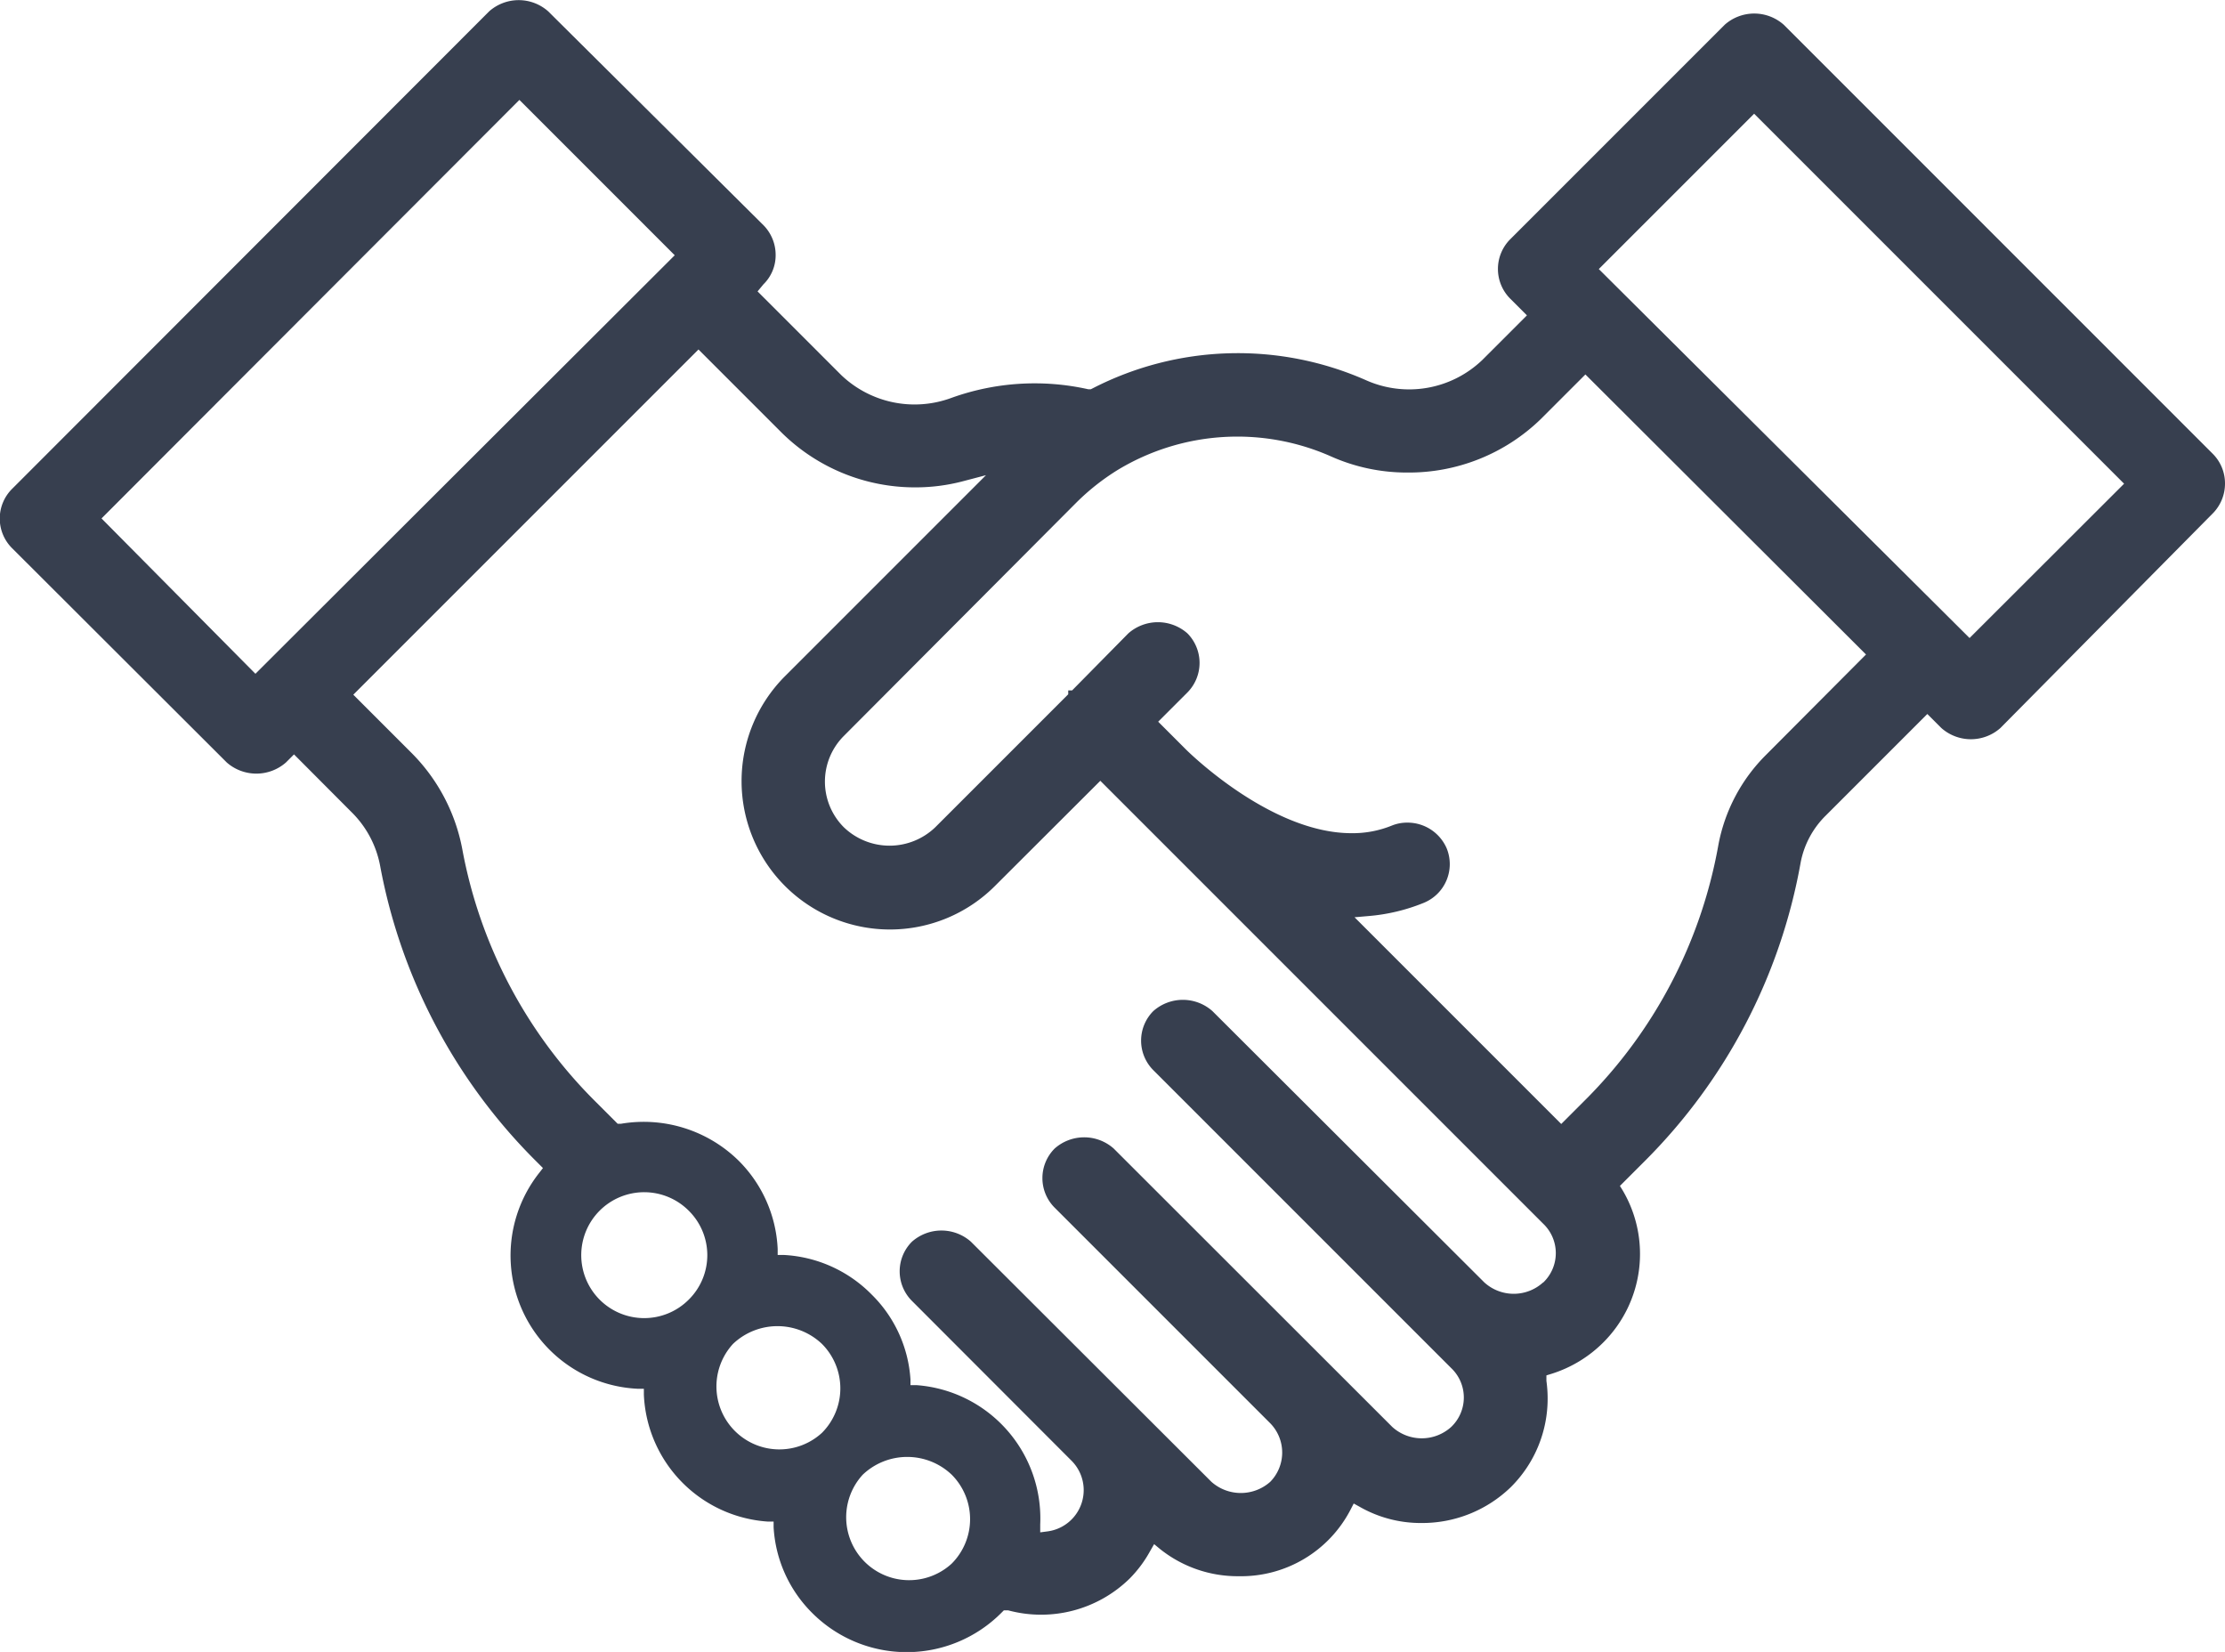 <svg xmlns="http://www.w3.org/2000/svg" viewBox="0 0 109.58 81.35"><defs><style>.cls-1{fill:#373f4f;}</style></defs><title>reliable partner</title><g id="Calque_2" data-name="Calque 2"><g id="logo"><path class="cls-1" d="M109.58,23.81a2.06,2.06,0,0,0-.6-1.46L87.85,1.22a2.19,2.19,0,0,0-2.91,0L74.37,11.79a2.07,2.07,0,0,0,0,2.91l.83.83L73,17.73a5.21,5.21,0,0,1-5.71,1,15.62,15.62,0,0,0-13.47.39l-.1.05-.12,0a12.1,12.1,0,0,0-6.76.43,5.23,5.23,0,0,1-5.41-1.13l-4.12-4.12L37.6,14a2,2,0,0,0,.6-1.45,2.08,2.08,0,0,0-.6-1.46L27,.56a2.19,2.19,0,0,0-2.91,0L.6,24.07A2.06,2.06,0,0,0,.6,27L11.17,37.55a2.21,2.21,0,0,0,2.91,0l.4-.4L17.32,40a5,5,0,0,1,1.4,2.63,27.62,27.62,0,0,0,7.66,14.53l.36.36-.17.22a6.57,6.57,0,0,0,4.85,10.65l.29,0v.29a6.55,6.55,0,0,0,6.11,6.25l.28,0,0,.28A6.47,6.47,0,0,0,40,79.43a6.58,6.58,0,0,0,9.31,0l.13-.13.21,0a6.23,6.23,0,0,0,6-1.58,6.05,6.05,0,0,0,1-1.35l.19-.33.29.24a6.12,6.12,0,0,0,3.88,1.34,6.07,6.07,0,0,0,5.51-3.29l.15-.29.29.16A6.05,6.05,0,0,0,70,75a6.27,6.27,0,0,0,4.41-1.77,6.13,6.13,0,0,0,1.81-4.36,6.23,6.23,0,0,0-.06-.87l0-.27.26-.08a6.24,6.24,0,0,0,2.54-1.54,6.16,6.16,0,0,0,.95-7.5l-.13-.21,1.21-1.21a27.61,27.61,0,0,0,7.69-14.71,4.4,4.4,0,0,1,1.24-2.32l5-5,.69.69a2.19,2.19,0,0,0,2.91,0L109,25.26A2.09,2.09,0,0,0,109.58,23.81Zm-97,9.37L5,25.53,25.58,4.92l7.65,7.65ZM33.92,64a3.1,3.1,0,1,1,0-4.38A3.08,3.08,0,0,1,33.92,64Zm6.56,6.56a3.1,3.1,0,0,1-4.38-4.38,3.18,3.18,0,0,1,4.38,0,3.1,3.1,0,0,1,0,4.38ZM46.87,77a3.1,3.1,0,0,1-4.38-4.38,3.18,3.18,0,0,1,4.38,0,3.1,3.1,0,0,1,0,4.38ZM76,63.15a2.15,2.15,0,0,1-2.9,0L59.71,49.79a2.19,2.19,0,0,0-2.91,0,2.06,2.06,0,0,0,0,2.91L71.47,67.37a2,2,0,0,1,0,2.9,2.16,2.16,0,0,1-2.9,0L54.85,56.56a2.19,2.19,0,0,0-2.91,0,2.06,2.06,0,0,0,0,2.91L62.56,70.09a2.06,2.06,0,0,1,0,2.88,2.18,2.18,0,0,1-2.9,0L47.82,61.15a2.19,2.19,0,0,0-2.91,0,2.06,2.06,0,0,0,0,2.91l7.86,7.87a2.05,2.05,0,0,1-1.16,3.48l-.38.05,0-.39a6.58,6.58,0,0,0-6.11-6.86l-.28,0,0-.28a6.45,6.45,0,0,0-1.91-4.18A6.55,6.55,0,0,0,38.6,61.8H38.3V61.5a6.55,6.55,0,0,0-1.92-4.34,6.67,6.67,0,0,0-5.8-1.82l-.16,0-1.13-1.13a23.55,23.55,0,0,1-6.52-12.38,9.08,9.08,0,0,0-2.53-4.78l-2.84-2.84,17-17,4.12,4.12A9.34,9.34,0,0,0,45.1,24a9.16,9.16,0,0,0,2.32-.3l1.14-.3-9.9,9.9A7.3,7.3,0,0,0,49,43.63l5.19-5.18L76,60.26a2,2,0,0,1,0,2.9Zm11-26a8.44,8.44,0,0,0-2.38,4.51A23.59,23.59,0,0,1,78,54.24l-1.11,1.11L66.71,45.17l.69-.06a9.21,9.21,0,0,0,2.72-.65,2.06,2.06,0,0,0,1.13-2.68,2.1,2.1,0,0,0-1.94-1.27,2,2,0,0,0-.75.14,5.12,5.12,0,0,1-2,.38c-3.82,0-7.7-3.68-8.13-4.1l-1.39-1.39,1.44-1.44a2.07,2.07,0,0,0,0-2.91,2.2,2.2,0,0,0-2.91,0L52.8,34h-.19v.19l-6.55,6.55a3.25,3.25,0,0,1-4.5,0,3.18,3.18,0,0,1,0-4.5L53,24.76a11.32,11.32,0,0,1,2.05-1.62,11.39,11.39,0,0,1,10.51-.66,9.16,9.16,0,0,0,3.75.79,9.32,9.32,0,0,0,6.57-2.63l2.2-2.2L91.9,32.23Zm10-5.73L78.74,13.25l7.65-7.65,18.22,18.22Z"/></g></g></svg>